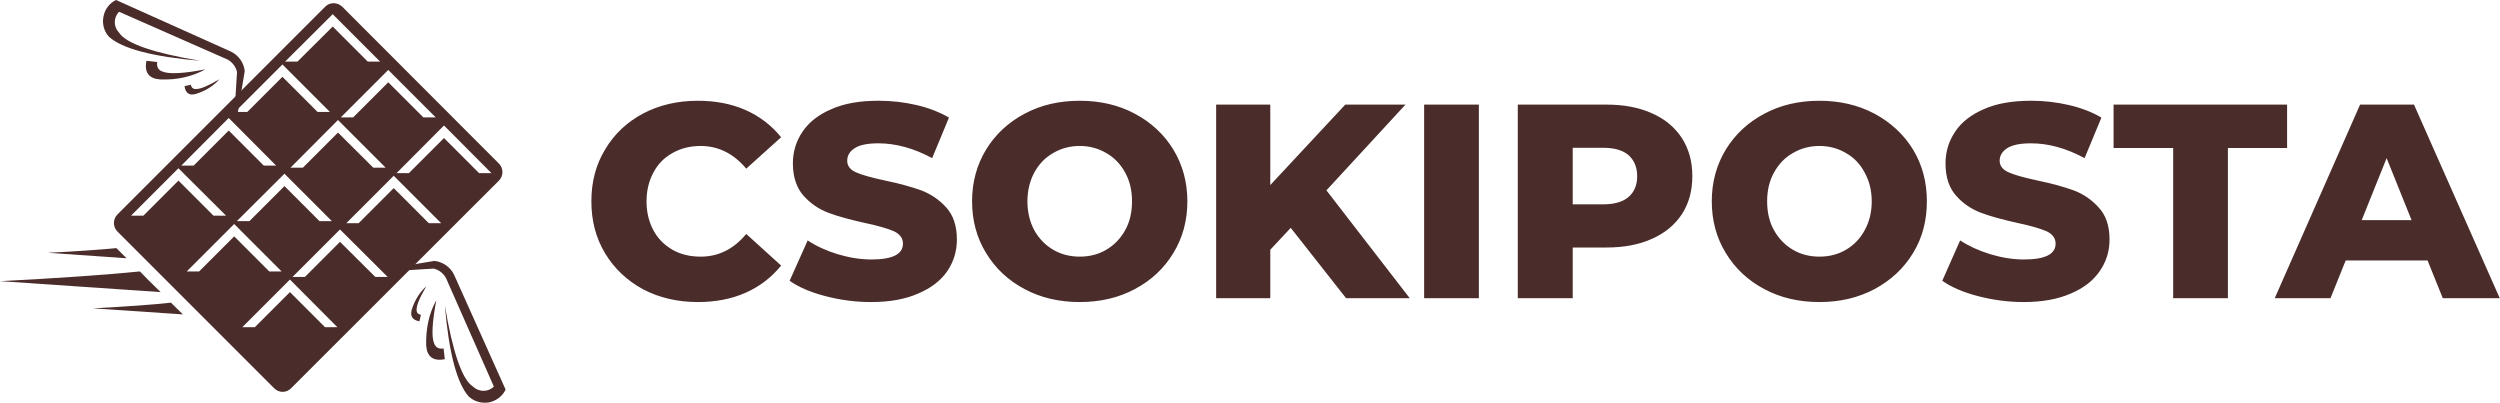 <svg clip-rule="evenodd" fill-rule="evenodd" height="20mm" image-rendering="optimizeQuality" shape-rendering="geometricPrecision" text-rendering="geometricPrecision" viewBox="0 0 12330 1987" width="124.132mm" xmlns="http://www.w3.org/2000/svg"><g fill="#4a2c2a"><path d="m1155 561c2 10 6 17 12 23 26-156 39-233 39-233-4-42-31-79-69-97-377-169-566-254-566-254-33 16-56 47-62 83-7 35 3 72 28 99 65 58 215 98 450 118-232-39-366-85-401-139-28-29-28-74 0-103 357 157 536 236 536 236 23 13 40 35 46 61-8 137-13 206-13 206z"/><path d="m790 392c-57-4-80-34-69-92 0 0 17 2 53 6-3 25 6 41 29 48 32 12 102 9 209-12-65 36-140 53-222 50z"/><path d="m966 463c-33 10-52-3-57-38 0 0 10-2 31-7 3 15 12 22 26 21 20 1 59-15 115-48-29 33-68 57-115 72z"/><path d="m1932 1338c-10-1-17-5-23-12 156-26 233-39 233-39 42 5 79 31 97 69 169 377 254 566 254 566-16 33-47 56-82 63-36 6-73-4-100-29-58-65-98-215-118-450 39 232 85 366 139 401 29 28 75 28 103 0-157-357-236-535-236-535-13-24-35-41-61-47-137 8-206 13-206 13z"/><path d="m2101 1704c4 56 35 79 92 68 0 0-2-17-6-53-25 4-41-6-48-29-12-32-8-101 12-209-36 65-52 140-50 223z"/><path d="m2030 1527c-9 33 3 52 38 58 0 0 2-11 7-32-15-3-22-11-21-26-1-20 15-59 48-115-33 30-57 68-72 115z"/><path d="m1687 33 773 774c23 23 23 61 0 84l-1025 1024c-23 24-61 24-84 0l-773-773c-23-23-23-61 0-84l1025-1025c23-23 60-23 84 0zm-295 285 234 234h-61l-173-173-173 173h-61zm274 274 235 235h-61l-174-173-173 173h-61zm275 275 234 234h-61l-173-173-173 173h-61zm-1062-37 235 234h-62l-173-173-173 173h-61zm275 275 234 234h-61l-173-173-173 173h-61zm275 274 234 235h-61l-173-173-173 173h-62zm-302-797 234 235h-61l-173-173-173 173h-61zm275 275 234 234h-61l-173-173-173 173h-62zm274 275 235 234h-61l-174-173-173 173h-61zm-36-1062 234 234h-61l-173-173-174 173h-61zm274 275 234 234h-61l-173-173-173 173h-61zm275 274 234 235h-61l-173-173-173 173h-61z"/><path d="m457 1521c169-9 297-18 385-28l59 58zm-457-134c288-15 518-31 689-48l43 44 59 58zm235-140c141-7 254-15 338-23l50 50z"/><path d="m3441 1490c-100 0-190-21-270-63-79-43-142-102-187-177-46-76-68-161-68-257 0-95 22-181 68-256 45-76 108-135 187-177 80-42 170-63 270-63 87 0 166 15 236 46s128 76 175 134l-172 155c-62-74-137-112-225-112-52 0-99 12-139 35-40 22-72 54-94 96-22 41-34 89-34 142 0 54 12 102 34 143s54 73 94 96 87 34 139 34c88 0 163-37 225-112l172 156c-47 58-105 103-175 134s-149 46-236 46zm855 0c-77 0-152-10-225-29s-132-44-177-76l89-199c42 28 92 51 148 68 57 17 112 26 167 26 103 0 155-26 155-78 0-27-15-47-44-61-30-13-77-27-143-41-72-16-132-32-180-50s-89-46-124-85c-34-39-52-92-52-159 0-58 16-110 48-157s79-84 143-111c63-28 140-41 232-41 63 0 125 7 186 21s114 35 161 62l-83 200c-91-49-180-73-265-73-54 0-93 8-117 24-25 16-37 36-37 62 0 25 14 44 43 57s76 26 141 40c73 15 133 32 181 49 47 18 89 46 124 85s52 91 52 158c0 57-16 109-47 155-32 47-80 84-144 111-63 28-141 42-232 42zm1029 0c-101 0-192-21-272-64-81-43-144-102-190-178-46-75-69-160-69-255 0-94 23-179 69-255 46-75 109-134 190-177 80-43 171-64 272-64s192 21 272 64c81 43 144 102 190 177 46 76 69 161 69 255 0 95-23 180-69 255-46 76-109 135-190 178-80 43-171 64-272 64zm0-224c48 0 92-11 131-34s70-55 93-96 34-89 34-143c0-53-11-101-34-142-23-42-54-74-93-96-39-23-83-35-131-35s-92 12-131 35c-39 22-70 54-93 96-22 41-34 89-34 142 0 54 12 102 34 143 23 41 54 73 93 96s83 34 131 34zm1041-142-101 108v239h-267v-955h267v397l370-397h297l-390 423 411 532h-314zm658-608h270v955h-270zm899 0c86 0 162 14 225 43 64 28 113 69 148 123 34 53 51 115 51 187s-17 134-51 187c-35 53-84 94-148 122-63 29-139 43-225 43h-166v250h-271v-955zm-16 492c55 0 97-12 125-36s43-58 43-103c0-44-15-79-43-104-28-24-70-36-125-36h-150v279zm1067 482c-101 0-192-21-272-64-81-43-144-102-190-178-46-75-69-160-69-255 0-94 23-179 69-255 46-75 109-134 190-177 80-43 171-64 272-64s191 21 272 64c80 43 144 102 190 177 46 76 68 161 68 255 0 95-22 180-68 255-46 76-110 135-190 178-81 43-171 64-272 64zm0-224c48 0 92-11 131-34s70-55 92-96c23-41 35-89 35-143 0-53-12-101-35-142-22-42-53-74-92-96-39-23-83-35-131-35s-92 12-131 35c-39 22-70 54-93 96-23 41-34 89-34 142 0 54 11 102 34 143s54 73 93 96 83 34 131 34zm1008 224c-77 0-152-10-225-29s-132-44-177-76l88-199c43 28 93 51 149 68s112 26 166 26c104 0 156-26 156-78 0-27-15-47-44-61-30-13-77-27-143-41-72-16-132-32-180-50s-90-46-124-85c-35-39-52-92-52-159 0-58 16-110 48-157 31-47 79-84 142-111 63-28 141-41 233-41 63 0 124 7 185 21s115 35 161 62l-83 200c-91-49-179-73-264-73-54 0-93 8-118 24-24 16-37 36-37 62 0 25 15 44 44 57s76 26 141 40c72 15 133 32 180 49 48 18 89 46 124 85 36 39 53 91 53 158 0 57-16 109-48 155-32 47-79 84-143 111-64 28-141 42-232 42zm737-760h-294v-214h856v214h-292v741h-270zm1255 555h-404l-75 186h-275l421-955h266l423 955h-281zm-79-199-123-306-123 306z" fill-rule="nonzero"/></g></svg>